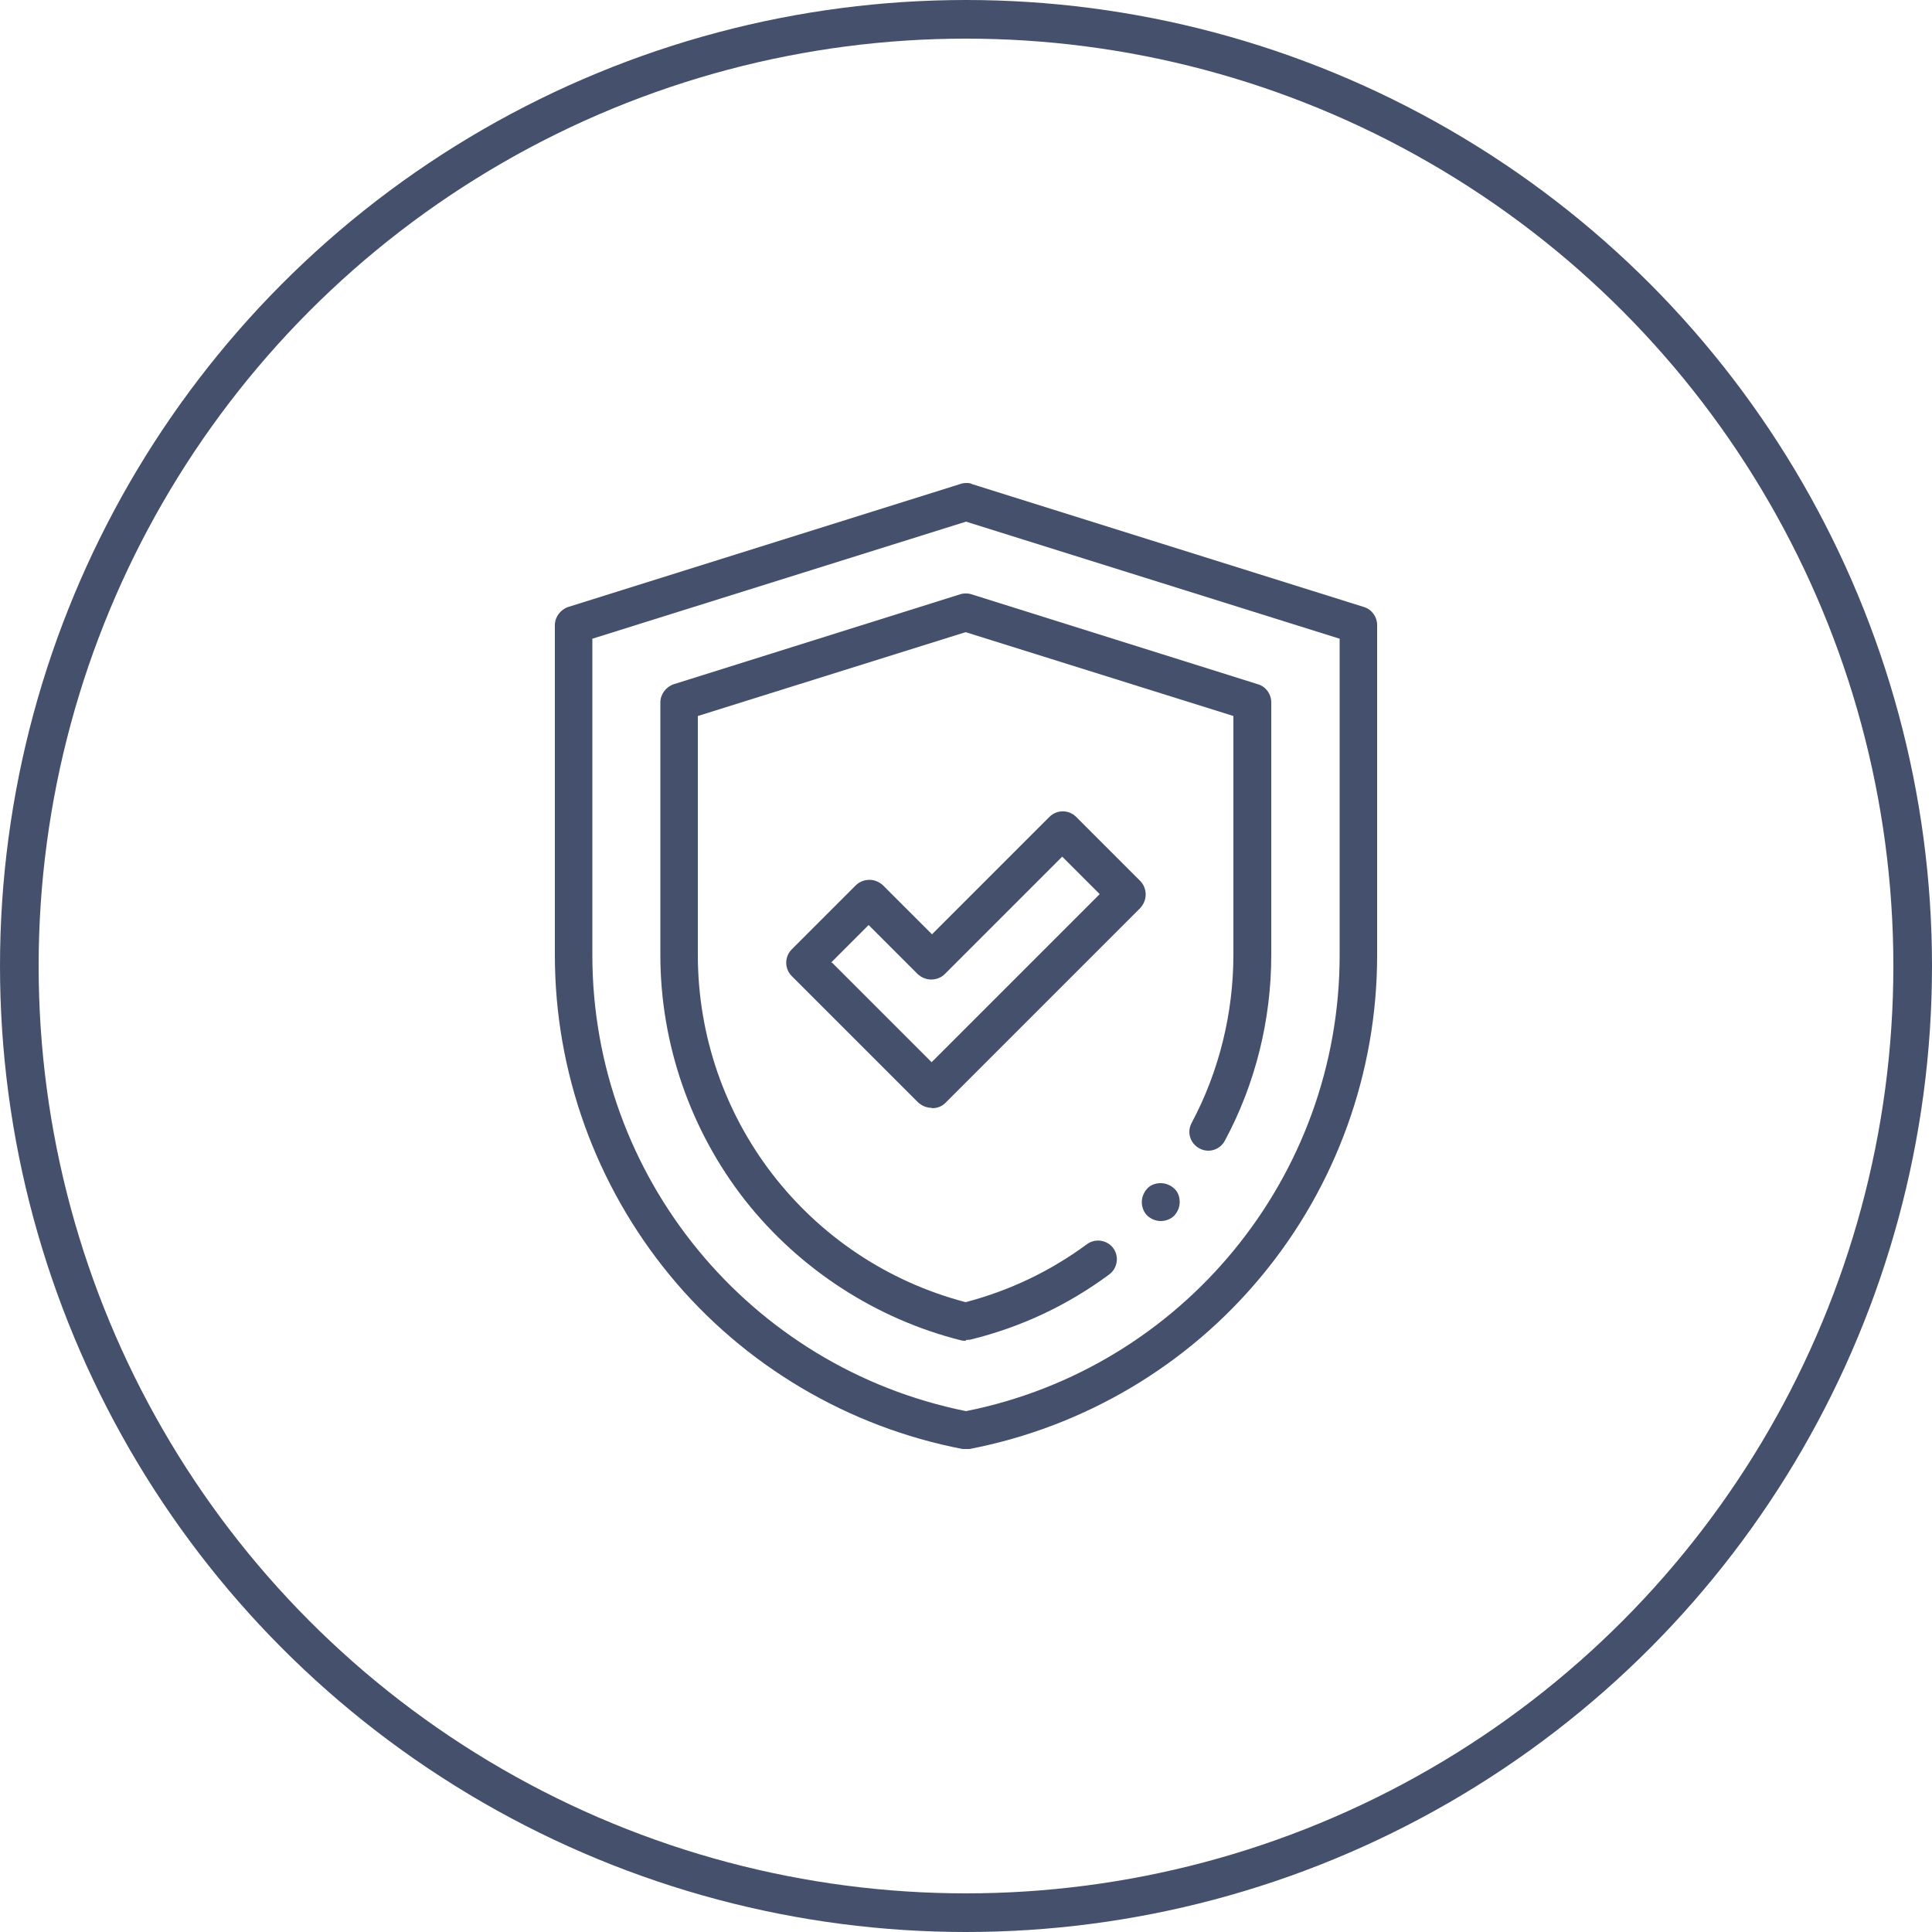 <?xml version="1.0" encoding="UTF-8"?> <svg xmlns="http://www.w3.org/2000/svg" id="_лой_1" data-name="Слой 1" viewBox="0 0 50 50"> <defs> <style> .cls-1 { fill: #44506c; } .cls-2 { fill: none; stroke: #44506c; stroke-miterlimit: 10; } </style> </defs> <g> <path class="cls-1" d="M25,37.5s-.06,0-.09,0c-2.96-.57-5.65-2.16-7.57-4.49-1.92-2.33-2.98-5.27-2.98-8.28v-8.55c0-.21,.14-.4,.34-.47l10.14-3.18c.05-.02,.11-.03,.16-.03h0c.06,0,.11,0,.16,.03l10.14,3.18c.2,.06,.34,.25,.34,.47v8.55c0,3.02-1.06,5.96-2.98,8.28-1.92,2.33-4.61,3.92-7.57,4.49-.03,0-.06,0-.09,0ZM15.33,16.53v8.19c0,5.73,4.06,10.67,9.67,11.8,5.61-1.12,9.67-6.07,9.67-11.8v-8.19l-9.67-3.03-9.67,3.03Z"></path> <path class="cls-1" d="M25,34.7s-.08,0-.12-.01c-2.2-.55-4.19-1.84-5.6-3.63-1.41-1.8-2.19-4.05-2.19-6.34v-6.54c0-.21,.14-.4,.34-.47l7.42-2.33c.09-.03,.2-.03,.29,0l7.42,2.33c.2,.06,.34,.25,.34,.47v6.54c0,1.67-.41,3.33-1.2,4.8-.13,.24-.42,.33-.66,.2-.24-.13-.33-.42-.2-.66,.71-1.33,1.08-2.84,1.08-4.35v-6.18l-6.93-2.17-6.93,2.17v6.18c0,4.24,2.85,7.92,6.93,8.99,1.14-.3,2.19-.8,3.14-1.5,.22-.16,.52-.11,.68,.1,.16,.22,.11,.52-.1,.68-1.08,.8-2.29,1.37-3.6,1.69-.04,0-.08,.01-.12,.01Z"></path> <path class="cls-1" d="M24.11,28.67c-.13,0-.25-.05-.35-.14l-3.27-3.27c-.19-.19-.19-.5,0-.69l1.66-1.66c.09-.09,.22-.14,.35-.14s.25,.05,.35,.14l1.27,1.27,3.04-3.04c.19-.19,.5-.19,.69,0l1.66,1.66c.09,.09,.14,.22,.14,.35s-.05,.25-.14,.35l-5.04,5.04c-.1,.1-.22,.14-.35,.14Zm-2.58-3.76l2.58,2.58,4.35-4.35-.97-.97-3.04,3.04c-.09,.09-.22,.14-.35,.14s-.25-.05-.35-.14l-1.27-1.27-.97,.97Z"></path> <path class="cls-1" d="M30.04,31.6c-.13,0-.25-.05-.35-.14-.09-.09-.14-.22-.14-.35s.05-.25,.14-.35,.22-.14,.35-.14,.25,.05,.35,.14,.14,.22,.14,.35-.05,.25-.14,.35c-.09,.09-.22,.14-.35,.14Z"></path> </g> <circle class="cls-2" cx="25" cy="25" r="24.5"></circle> </svg> 